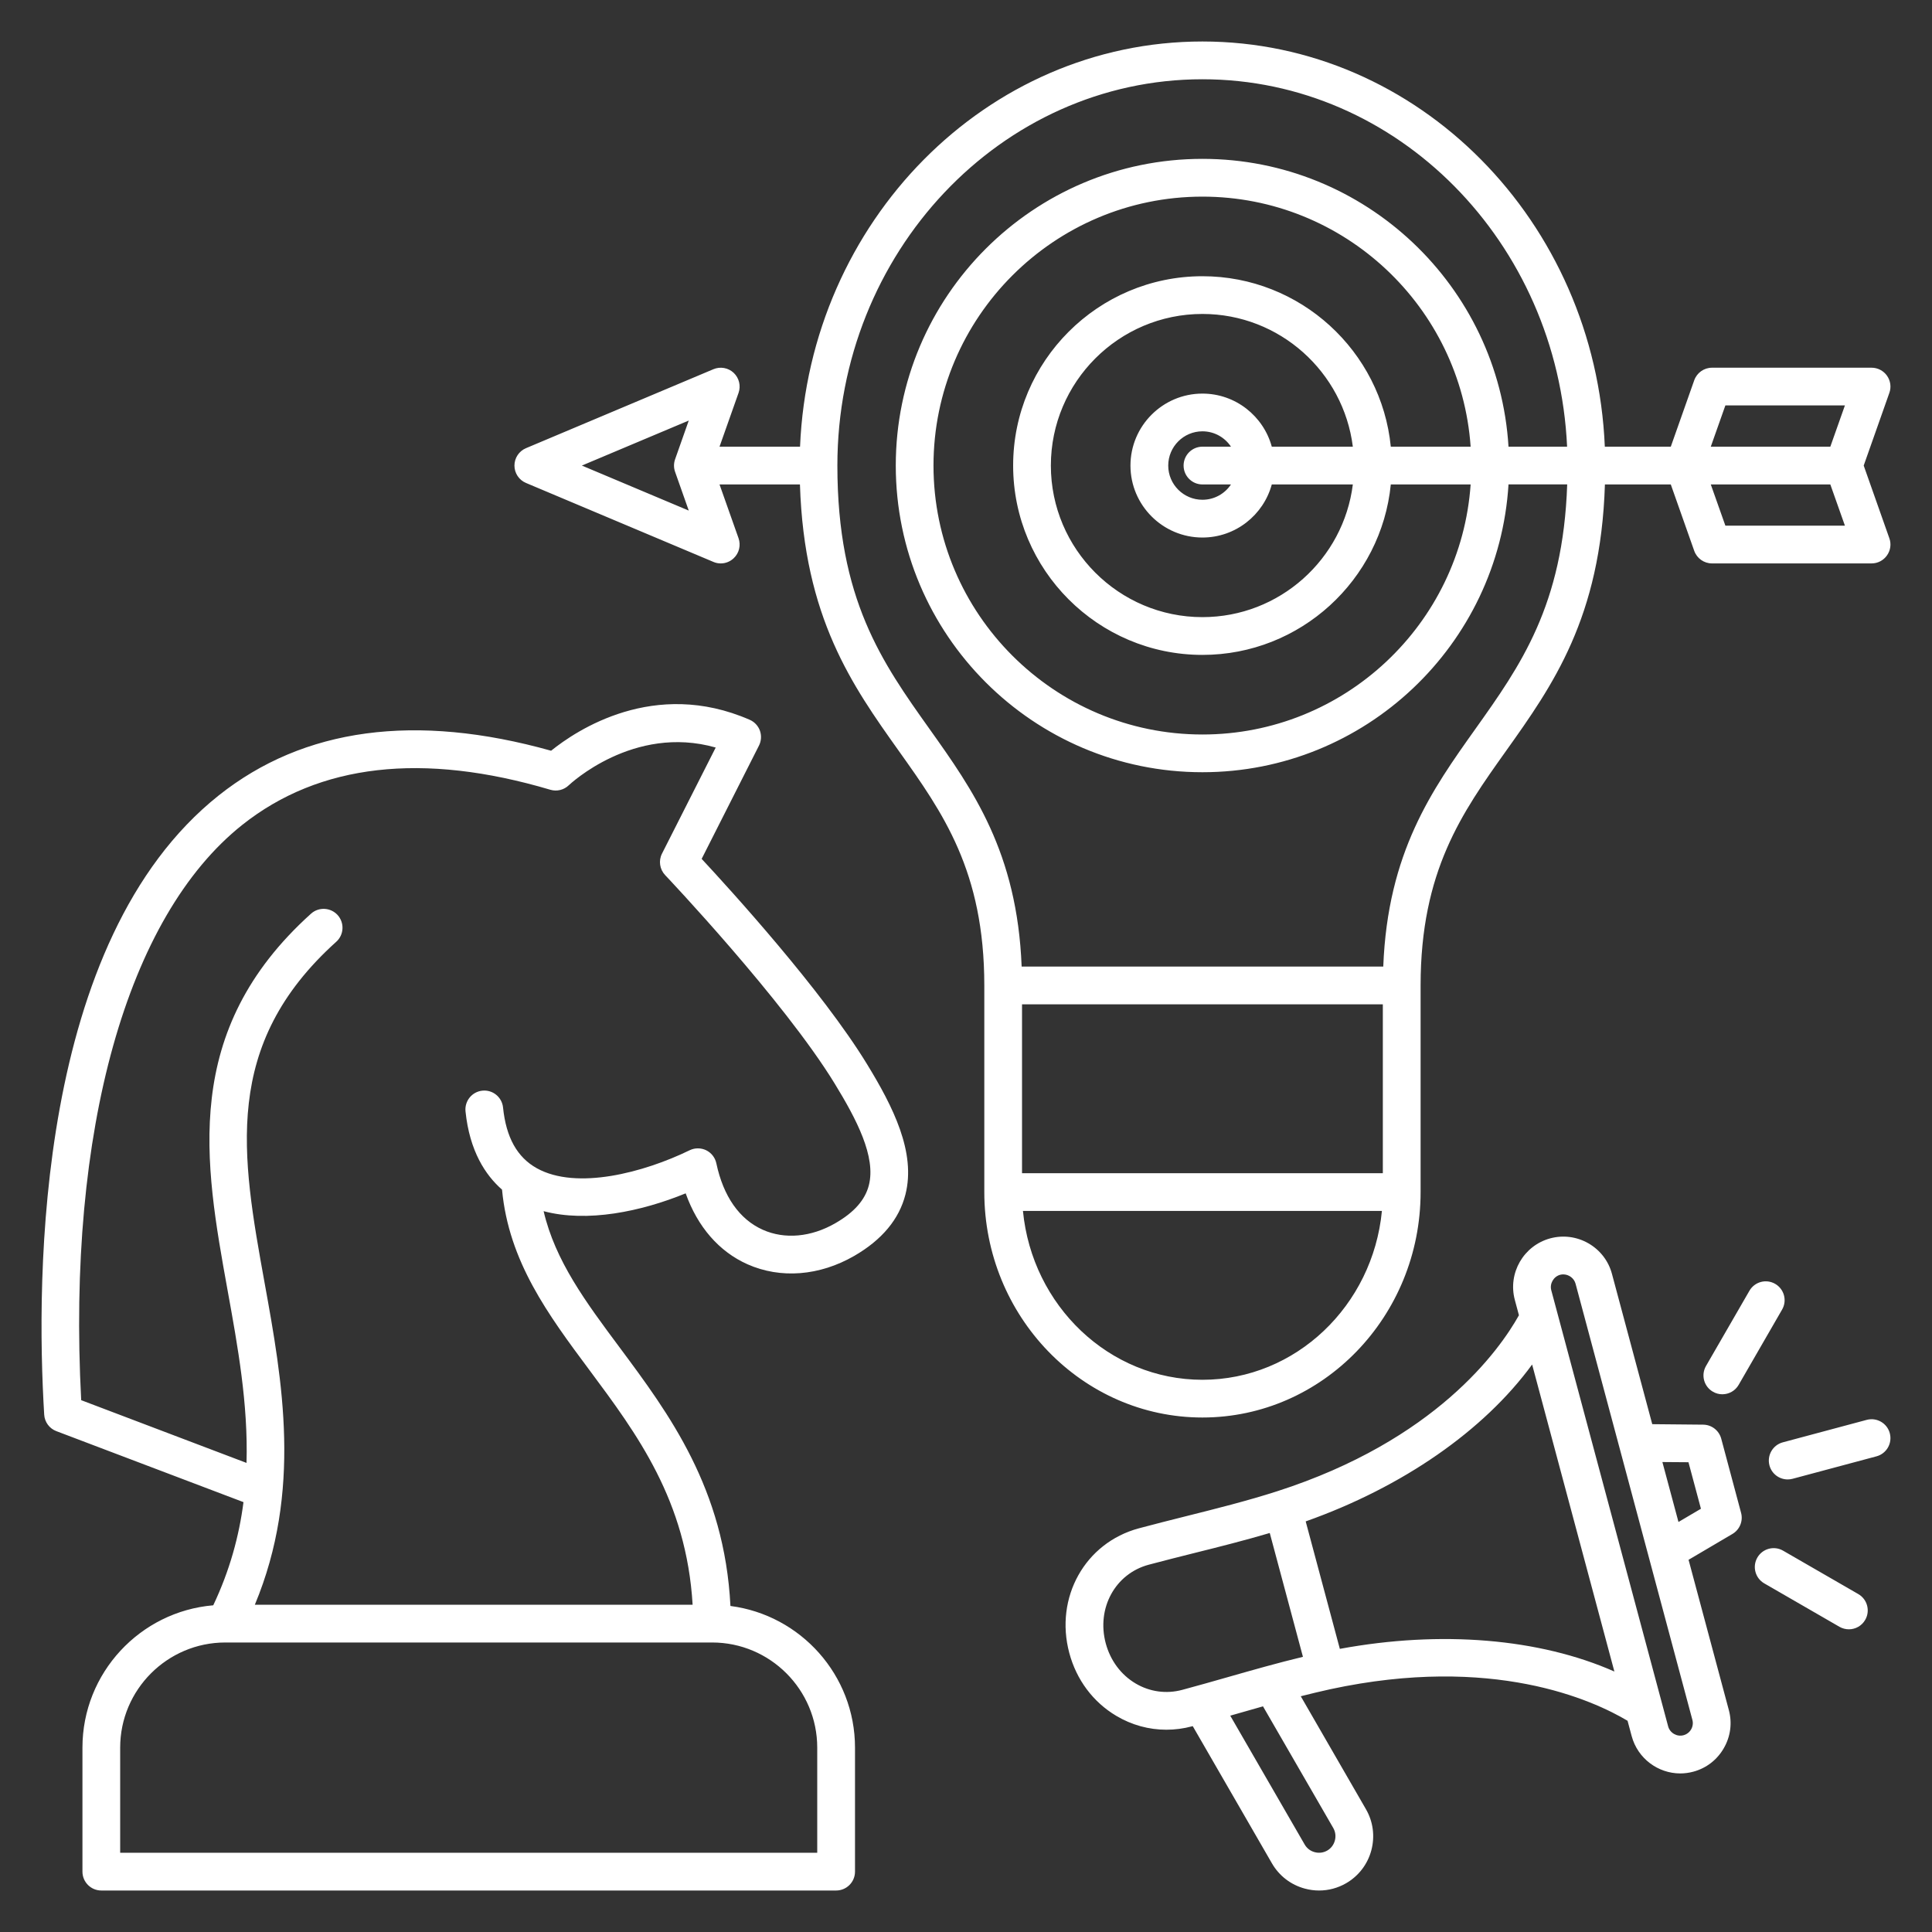 <?xml version="1.0" encoding="UTF-8"?>
<svg xmlns="http://www.w3.org/2000/svg" width="40" height="40" viewBox="0 0 40 40" fill="none">
  <rect x="0" y="0" width="40" height="40" fill="#333333" stroke="none"/>
  <g clip-path="url(#clip0_5385_10031)">
    <path d="M14.527 17.782L15.714 15.436C15.762 15.34 15.769 15.229 15.733 15.127C15.696 15.026 15.62 14.945 15.521 14.902C13.547 14.041 11.934 15.12 11.41 15.543C8.604 14.757 6.29 15.068 4.529 16.468C0.747 19.473 0.742 26.435 0.915 29.288C0.924 29.442 1.023 29.576 1.166 29.63L5.041 31.1C4.95 31.805 4.756 32.517 4.415 33.236C2.901 33.364 1.707 34.636 1.707 36.183V38.75C1.707 38.966 1.882 39.141 2.098 39.141H17.311C17.527 39.141 17.702 38.966 17.702 38.75V36.183C17.702 34.68 16.575 33.437 15.123 33.25C15 30.818 13.851 29.272 12.832 27.902C12.122 26.949 11.495 26.103 11.255 25.076C12.157 25.316 13.271 25.085 14.196 24.707C14.443 25.4 14.887 25.913 15.475 26.175C16.161 26.48 16.966 26.417 17.686 26.002C18.259 25.671 18.616 25.243 18.746 24.731C18.967 23.861 18.493 22.917 17.947 22.026C17.011 20.497 15.132 18.432 14.527 17.782ZM16.92 36.183V38.359H2.488V36.183C2.488 34.983 3.465 34.006 4.665 34.006H14.744C15.944 34.006 16.92 34.983 16.92 36.183ZM17.989 24.539C17.911 24.843 17.685 25.101 17.295 25.325C16.795 25.614 16.247 25.664 15.793 25.461C15.309 25.245 14.976 24.77 14.831 24.085C14.806 23.968 14.729 23.868 14.621 23.815C14.513 23.763 14.386 23.762 14.278 23.815C13.335 24.274 11.941 24.647 11.114 24.187C10.707 23.96 10.478 23.549 10.415 22.93C10.393 22.715 10.201 22.558 9.986 22.581C9.772 22.603 9.616 22.795 9.638 23.01C9.722 23.831 10.05 24.329 10.394 24.63C10.534 26.119 11.345 27.213 12.205 28.368C13.193 29.696 14.212 31.067 14.34 33.225H5.276C6.257 30.87 5.846 28.591 5.479 26.565C5.001 23.92 4.588 21.635 6.962 19.498C7.122 19.354 7.135 19.107 6.991 18.946C6.846 18.786 6.599 18.773 6.439 18.917C3.742 21.346 4.234 24.07 4.71 26.704C4.923 27.877 5.139 29.071 5.104 30.288L1.681 28.989C1.386 23.418 2.626 18.978 5.015 17.079C6.608 15.813 8.754 15.568 11.394 16.351C11.53 16.391 11.676 16.355 11.777 16.257C11.791 16.244 13.114 14.991 14.818 15.477L13.706 17.673C13.631 17.82 13.658 17.999 13.771 18.118C13.796 18.144 16.223 20.706 17.281 22.434C17.737 23.179 18.139 23.95 17.989 24.539ZM35.636 29.785C35.59 29.616 35.437 29.497 35.262 29.496L34.208 29.486L33.374 26.375C33.303 26.107 33.13 25.883 32.889 25.743C32.647 25.604 32.367 25.567 32.099 25.638C31.544 25.787 31.214 26.359 31.363 26.914L31.448 27.231C31.043 27.955 29.722 29.82 26.442 30.875C25.823 31.074 25.175 31.236 24.549 31.393C24.231 31.473 23.903 31.555 23.58 31.642C22.464 31.941 21.831 33.075 22.139 34.225C22.287 34.779 22.632 35.24 23.11 35.524C23.43 35.715 23.787 35.812 24.148 35.812C24.325 35.812 24.503 35.789 24.678 35.742C24.683 35.74 24.689 35.739 24.694 35.737L26.335 38.58C26.485 38.839 26.727 39.024 27.017 39.102C27.114 39.128 27.213 39.141 27.311 39.141C27.505 39.141 27.697 39.09 27.869 38.991C28.128 38.841 28.314 38.599 28.392 38.309C28.469 38.018 28.43 37.716 28.28 37.457L26.931 35.119C27.134 35.068 27.337 35.018 27.54 34.974C30.909 34.248 32.985 35.202 33.697 35.627L33.782 35.944C33.907 36.409 34.329 36.717 34.788 36.717C34.877 36.717 34.968 36.705 35.058 36.681C35.326 36.609 35.55 36.437 35.689 36.195C35.829 35.954 35.866 35.673 35.794 35.406L34.96 32.294L35.868 31.759C36.019 31.67 36.093 31.491 36.047 31.321L35.636 29.785ZM23.509 34.853C23.207 34.673 22.989 34.379 22.893 34.023C22.699 33.296 23.089 32.582 23.782 32.396C24.099 32.311 24.424 32.23 24.738 32.151C25.248 32.024 25.771 31.892 26.289 31.739L26.976 34.303C26.451 34.429 25.933 34.577 25.428 34.721C25.116 34.81 24.793 34.902 24.476 34.987C24.147 35.075 23.803 35.028 23.509 34.853ZM27.604 37.847C27.649 37.926 27.661 38.018 27.637 38.106C27.613 38.195 27.557 38.269 27.479 38.314C27.4 38.359 27.308 38.371 27.219 38.347C27.131 38.324 27.057 38.267 27.012 38.189L25.471 35.521C25.528 35.505 25.586 35.488 25.643 35.472C25.81 35.424 25.979 35.376 26.149 35.328L27.604 37.847ZM27.74 34.138L27.033 31.499C29.045 30.786 30.723 29.617 31.721 28.251L33.424 34.607C31.876 33.923 29.839 33.75 27.74 34.138ZM35.013 35.805C34.978 35.865 34.922 35.908 34.855 35.926C34.719 35.963 34.573 35.879 34.537 35.742L32.117 26.712C32.081 26.576 32.165 26.43 32.301 26.393C32.323 26.387 32.344 26.385 32.366 26.385C32.481 26.385 32.589 26.463 32.62 26.577L35.039 35.608C35.057 35.674 35.048 35.744 35.013 35.805ZM34.751 31.511L34.418 30.27L34.958 30.274L35.216 31.237L34.751 31.511ZM39.126 29.673C39.182 29.882 39.059 30.096 38.85 30.152L37.113 30.617C37.079 30.626 37.045 30.63 37.012 30.63C36.839 30.63 36.682 30.515 36.635 30.341C36.579 30.132 36.703 29.918 36.911 29.862L38.648 29.397C38.856 29.341 39.071 29.465 39.126 29.673ZM38.617 33.538C38.545 33.663 38.414 33.733 38.279 33.733C38.213 33.733 38.145 33.716 38.084 33.681L36.527 32.782C36.34 32.674 36.276 32.435 36.384 32.248C36.492 32.061 36.73 31.997 36.917 32.105L38.475 33.004C38.661 33.112 38.725 33.351 38.617 33.538ZM35.464 28.814C35.277 28.707 35.213 28.468 35.321 28.281L36.22 26.724C36.328 26.537 36.566 26.473 36.753 26.581C36.94 26.689 37.004 26.927 36.896 27.114L35.997 28.672C35.925 28.797 35.794 28.867 35.659 28.867C35.592 28.867 35.525 28.85 35.464 28.814ZM38.586 9.639L39.117 8.134C39.16 8.014 39.141 7.882 39.068 7.778C38.995 7.675 38.876 7.613 38.749 7.613H35.445C35.28 7.613 35.132 7.718 35.077 7.874L34.592 9.248H33.226C33.031 4.588 29.369 0.859 24.895 0.859C20.421 0.859 16.759 4.588 16.564 9.248H14.897L15.291 8.134C15.342 7.988 15.303 7.826 15.19 7.719C15.078 7.614 14.913 7.584 14.771 7.644L10.89 9.279C10.745 9.34 10.651 9.482 10.651 9.639C10.651 9.796 10.745 9.938 10.89 9.999L14.771 11.634C14.819 11.655 14.871 11.665 14.922 11.665C15.02 11.665 15.116 11.628 15.19 11.558C15.303 11.452 15.342 11.29 15.291 11.144L14.897 10.03H16.562C16.649 12.79 17.645 14.193 18.611 15.55C19.52 16.827 20.379 18.034 20.379 20.403V24.68C20.379 27.254 22.405 29.348 24.895 29.348C27.386 29.348 29.412 27.254 29.412 24.68V20.403C29.412 18.034 30.27 16.827 31.179 15.55C32.145 14.193 33.142 12.79 33.228 10.03H34.592L35.077 11.404C35.132 11.56 35.28 11.665 35.445 11.665H38.749C38.876 11.665 38.995 11.603 39.068 11.499C39.141 11.396 39.16 11.263 39.117 11.144L38.586 9.639ZM35.722 8.394H38.197L37.895 9.248H35.42L35.722 8.394ZM12.047 9.639L14.26 8.707L13.977 9.509C13.947 9.593 13.947 9.685 13.977 9.769L14.26 10.571L12.047 9.639ZM28.63 20.794V24.29H21.16V20.794H28.63ZM24.895 28.567C22.962 28.567 21.368 27.031 21.179 25.071H28.611C28.423 27.031 26.828 28.567 24.895 28.567ZM30.543 15.097C29.651 16.351 28.73 17.646 28.639 20.012H21.152C21.06 17.646 20.14 16.351 19.248 15.097C18.265 13.716 17.337 12.412 17.337 9.639C17.337 5.229 20.727 1.641 24.895 1.641C28.939 1.641 32.251 5.019 32.445 9.248H31.232C31.029 5.928 28.265 3.289 24.895 3.289C21.394 3.289 18.546 6.138 18.546 9.639C18.546 13.14 21.394 15.988 24.895 15.988C28.265 15.988 31.029 13.349 31.232 10.029H32.447C32.363 12.537 31.478 13.783 30.543 15.097ZM28.795 9.248C28.599 7.27 26.925 5.719 24.895 5.719C22.734 5.719 20.976 7.478 20.976 9.639C20.976 11.8 22.734 13.559 24.895 13.559C26.925 13.559 28.599 12.008 28.795 10.03H30.448C30.247 12.918 27.834 15.207 24.895 15.207C21.825 15.207 19.327 12.709 19.327 9.639C19.327 6.569 21.825 4.071 24.895 4.071C27.834 4.071 30.247 6.36 30.448 9.248H28.795ZM26.331 9.248C26.159 8.616 25.581 8.149 24.895 8.149C24.074 8.149 23.405 8.817 23.405 9.639C23.405 10.46 24.074 11.129 24.895 11.129C25.581 11.129 26.159 10.662 26.331 10.03H28.009C27.815 11.576 26.493 12.777 24.895 12.777C23.165 12.777 21.757 11.369 21.757 9.639C21.757 7.908 23.165 6.5 24.895 6.5C26.493 6.5 27.815 7.701 28.009 9.248H26.331ZM24.895 10.03H25.486C25.359 10.221 25.142 10.347 24.895 10.347C24.505 10.347 24.187 10.03 24.187 9.639C24.187 9.248 24.505 8.93 24.895 8.93C25.142 8.93 25.359 9.057 25.486 9.248H24.895C24.68 9.248 24.505 9.423 24.505 9.639C24.505 9.855 24.68 10.03 24.895 10.03ZM35.722 10.883L35.42 10.03H37.895L38.197 10.883H35.722Z" fill="white"></path>
  </g>
  <defs>
    <clipPath id="clip0_5385_10031">
      <rect width="40" height="40" fill="white"></rect>
    </clipPath>
  </defs>
</svg>
